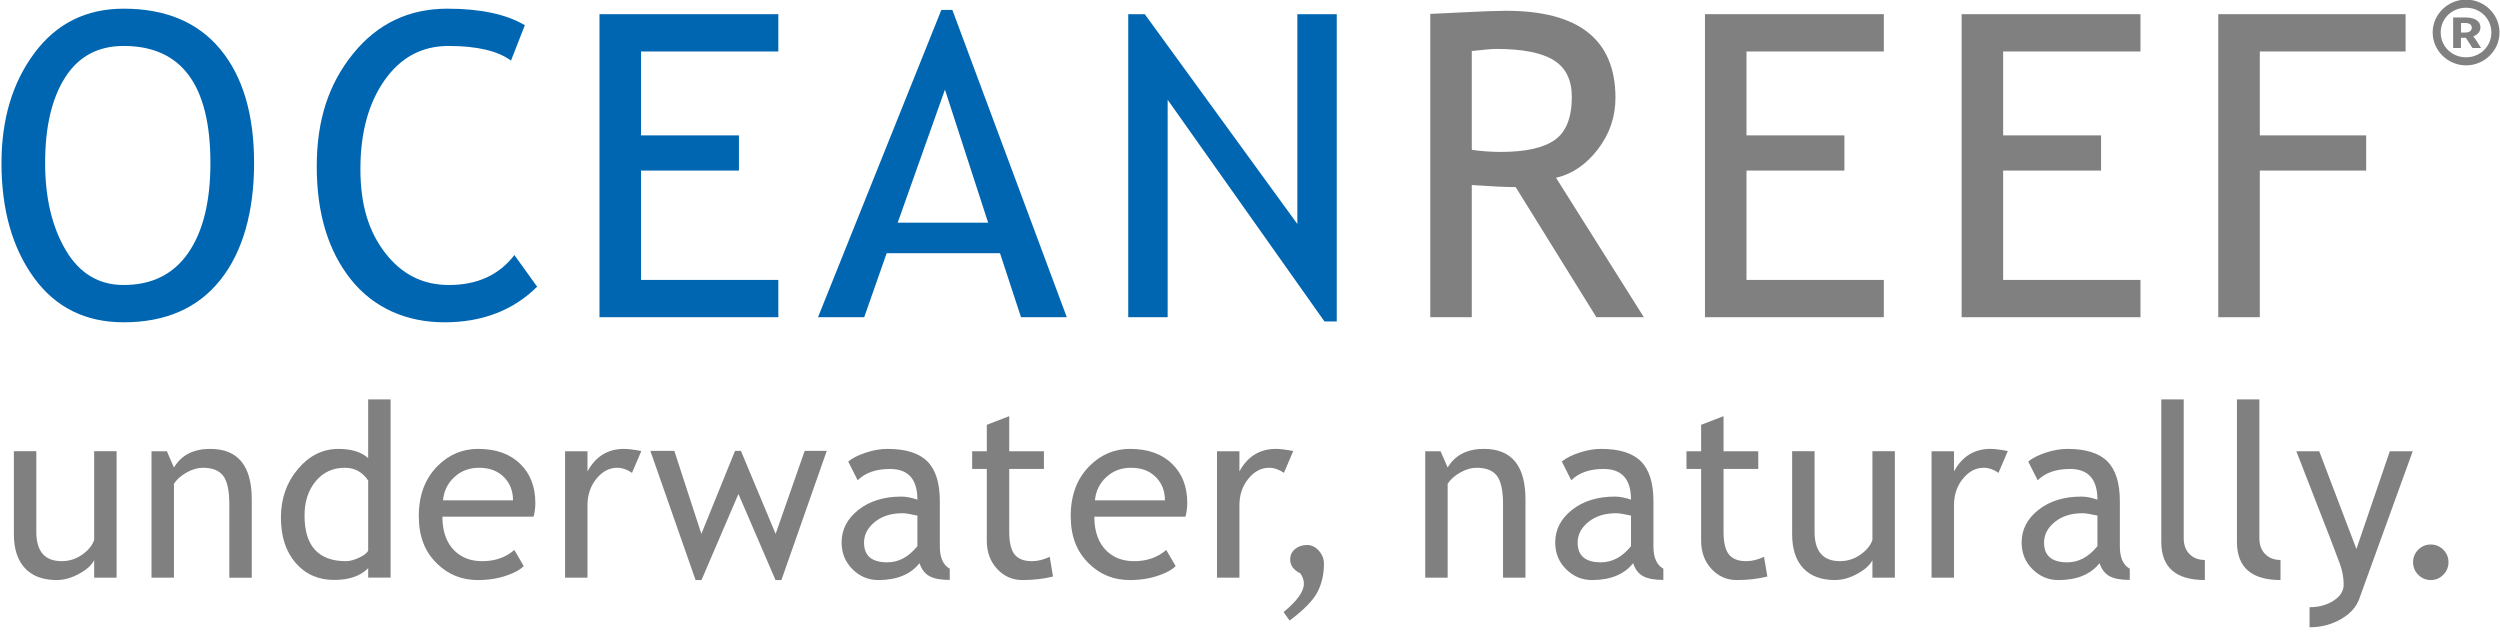 <svg xmlns="http://www.w3.org/2000/svg" id="Livello_1" viewBox="0 0 2500 631.95"><defs><style>.cls-1{fill:#0066b1;}.cls-2{fill:gray;}</style></defs><path class="cls-1" d="M45.13,163c0,34.74,6.85,63.76,20.56,87.05,13.71,23.3,33.02,34.94,57.96,34.94,28.23,0,49.75-10.68,64.56-32.05,14.81-21.37,22.21-51.35,22.21-89.95,0-78.02-28.93-117.04-86.78-117.04-25.62,0-45.11,10.48-58.47,31.43-13.36,20.95-20.04,49.48-20.04,85.6h0Zm-43.65,0c0-43.86,11.01-80.54,33.03-110.06C56.52,23.43,86.23,8.68,123.64,8.68c42.1,0,74.36,13.58,96.8,40.75,22.43,27.18,33.64,65.03,33.64,113.58s-11.25,88.78-33.75,116.99c-22.5,28.2-54.73,42.3-96.69,42.3-38.24,0-68.16-14.89-89.76-44.68C12.28,247.82,1.48,209.62,1.48,163h0Z"></path><path class="cls-1" d="M524.85,25.2l-13.86,35.39c-13.23-9.75-34.06-14.63-62.47-14.63-26.61,0-47.95,11.46-64.01,34.36-16.07,22.91-24.1,52.43-24.1,88.58s8.24,62.46,24.7,83.92c16.47,21.46,37.73,32.18,63.77,32.18,28.39,0,50.23-9.98,65.52-29.96l22.74,31.66c-24,23.73-54.9,35.6-92.71,35.6s-70.78-14.28-93.53-42.85c-22.76-28.57-34.15-66.25-34.15-113.03s12.15-82.88,36.44-112.82c24.3-29.95,55.7-44.92,94.22-44.92,32.99,0,58.81,5.51,77.44,16.53h0Z"></path><polygon class="cls-1" points="641.02 51.48 641.02 135.39 738.92 135.39 738.92 170.57 641.02 170.57 641.02 279.92 778.34 279.92 778.34 317.21 599.49 317.21 599.49 14.18 778.34 14.18 778.34 51.48 641.02 51.48 641.02 51.48"></polygon><path class="cls-1" d="M944.94,89.62l-47.26,133.08h90.47l-43.2-133.08h0Zm76.07,227.59l-21.01-64h-113.34l-22.46,64h-46.19L941.34,9.95h11.02l114.43,307.26h-45.78Z"></path><polygon class="cls-1" points="1324.47 321.45 1167.66 99.79 1167.66 317.21 1128.24 317.21 1128.24 14.18 1144.77 14.18 1297.34 223.97 1297.34 14.18 1336.76 14.18 1336.76 321.45 1324.47 321.45 1324.47 321.45"></polygon><path class="cls-2" d="M1471.79,51.01v98.85c9.92,1.38,19.56,2.06,28.94,2.06,24.8,0,42.84-4.01,54.14-12.04,11.29-8.03,16.95-22.36,16.95-42.99,0-17.03-6.07-29.28-18.19-36.75-12.12-7.47-31.27-11.21-57.45-11.21-4.13,0-12.26,.69-24.38,2.07h0Zm124.6,266.21l-80.71-130.11c-9.25,0-23.88-.69-43.89-2.07v132.18h-41.53V13.9c1.52,0,12.25-.52,32.21-1.55,19.96-1.04,34.49-1.56,43.61-1.56,72.92,0,109.38,29.01,109.38,87.02,0,19.06-5.87,36.22-17.6,51.49-11.73,15.26-25.67,24.76-41.82,28.48l87.81,139.43h-47.47Z"></path><polygon class="cls-2" points="1746.5 51.48 1746.5 135.39 1844.4 135.39 1844.4 170.57 1746.5 170.57 1746.5 279.92 1883.82 279.92 1883.82 317.21 1704.97 317.21 1704.97 14.18 1883.82 14.18 1883.82 51.48 1746.5 51.48 1746.5 51.48"></polygon><polygon class="cls-2" points="2003.15 51.48 2003.15 135.39 2101.06 135.39 2101.06 170.57 2003.15 170.57 2003.15 279.92 2140.47 279.92 2140.47 317.21 1961.62 317.21 1961.62 14.18 2140.47 14.18 2140.47 51.48 2003.15 51.48 2003.15 51.48"></polygon><polygon class="cls-2" points="2259.81 51.48 2259.81 135.39 2366.18 135.39 2366.18 170.57 2259.81 170.57 2259.81 317.21 2218.27 317.21 2218.27 14.18 2405.59 14.18 2405.59 51.48 2259.81 51.48 2259.81 51.48"></polygon><path class="cls-2" d="M13.87,451.25v83c0,14.64,3.68,25.94,11.04,33.88,7.36,7.95,17.96,11.92,31.82,11.92,7.24,0,14.66-2.06,22.26-6.2,7.6-4.13,12.65-8.68,15.17-13.64v17.47h22.43v-126.45h-22.43v88.78c-1.97,5.59-6.02,10.51-12.16,14.76-6.14,4.25-12.91,6.38-20.31,6.38-16.92,0-25.38-9.76-25.38-29.28v-80.64H13.87Zm237.89,126.45v-78.28c0-33.69-13.85-50.53-41.56-50.53-16.76,0-28.85,6.22-36.25,18.65l-7.08-16.29h-15.35v126.45h22.43v-93.98c2.99-4.49,7.28-8.27,12.87-11.34,5.59-3.07,10.94-4.6,16.06-4.6,9.52,0,16.31,2.7,20.36,8.09,4.05,5.39,6.08,14.82,6.08,28.28v73.56h22.43Zm138.83-.12v-178.16h-22.43v58.68c-6.77-6.14-16.68-9.2-29.75-9.2-15.66,0-29.16,6.71-40.49,20.13-11.34,13.42-17,29.62-17,48.59s4.92,34,14.76,45.33c9.84,11.34,22.67,17,38.49,17,14.88,0,26.21-3.9,34-11.69v9.33h22.43Zm-22.43-26.92c-1.26,2.52-4.37,4.9-9.32,7.14-4.96,2.25-9.21,3.37-12.75,3.37-27.71,0-41.56-15.23-41.56-45.69,0-13.85,3.72-25.27,11.16-34.24,7.44-8.97,17.18-13.46,29.22-13.46,9.84,0,17.59,4.25,23.26,12.75v70.13h0Zm167.17-47.7c0-16.14-4.96-29.08-14.88-38.84-10.23-10.16-24.36-15.23-42.38-15.23-15.51,0-28.92,5.63-40.26,16.88-12.67,12.6-19.01,29.32-19.01,50.18s6.17,36.05,18.53,47.94c11.1,10.78,24.6,16.17,40.5,16.17,11.02,0,21.02-1.65,29.99-4.96,7.16-2.51,12.48-5.51,15.94-8.97l-9.44-16.17c-8.58,7.48-19.29,11.22-32.12,11.22-11.26,0-20.47-3.47-27.63-10.39-8.11-7.95-12.16-19.32-12.16-34.12h91.15c1.18-4.17,1.77-8.74,1.77-13.7h0Zm-30.82-25.27c5.67,6.06,8.5,13.62,8.5,22.67h-70.01c.87-9.13,4.52-16.76,10.98-22.91,6.77-6.45,15.15-9.68,25.15-9.68,10.7,0,19.16,3.3,25.38,9.92h0Zm136.82-26.68c-7.55-1.42-13.34-2.12-17.36-2.12-16.14,0-28.3,7.52-36.48,22.55v-20.19h-22.43v126.45h22.43v-72.49c0-10.31,2.97-19.13,8.91-26.45,5.94-7.32,12.89-10.98,20.84-10.98,4.96,0,9.88,1.69,14.76,5.08l9.33-21.84h0Zm185.42-.12h-22.08l-29.04,83-34.71-83h-5.91l-33.65,83-27.04-83h-23.97l45.22,129.16h5.91l36.95-86.07,37.08,86.07h5.9l45.34-129.16h0Zm102.51,125.15c4.52,2.6,11.35,3.9,20.48,3.9v-11.21c-6.61-3.7-9.91-11.1-9.91-22.2v-45.34c0-18.18-4.15-31.44-12.46-39.78-8.3-8.34-21.62-12.51-39.96-12.51-6.85,0-14.04,1.24-21.55,3.72-7.52,2.48-13.4,5.45-17.65,8.91l9.45,18.77c7.55-7.55,18.34-11.33,32.35-11.33,18.26,0,27.39,10.23,27.39,30.7-5.99-2.05-11.34-3.07-16.06-3.07-17.39,0-31.7,4.43-42.92,13.28-11.21,8.86-16.82,19.7-16.82,32.53,0,10.7,3.64,19.66,10.92,26.86,7.28,7.2,15.88,10.8,25.8,10.8,18.5,0,32.23-5.63,41.2-16.88,1.97,5.99,5.21,10.27,9.74,12.87h0Zm-11.86-29.87c-8.74,10.78-18.77,16.17-30.11,16.17-15.51,0-23.26-6.57-23.26-19.71,0-7.95,3.58-14.84,10.75-20.66,7.16-5.82,16.41-8.74,27.74-8.74,2.84,0,7.79,.78,14.88,2.36v30.58h0Zm69.39-5.43c0,11.34,3.44,20.73,10.33,28.16,6.89,7.44,15.33,11.16,25.32,11.16,11.1,0,21.29-1.18,30.58-3.54l-3.3-19.71c-6.14,2.91-12.08,4.37-17.83,4.37-7.95,0-13.72-2.25-17.3-6.73-3.58-4.49-5.37-12.04-5.37-22.67v-62.81h34.71v-17.71h-34.71v-35.07l-22.43,8.62v26.45h-14.64v17.71h14.64v71.78h0Zm200.46-37.78c0-16.14-4.96-29.08-14.87-38.84-10.24-10.16-24.36-15.23-42.39-15.23-15.51,0-28.92,5.63-40.26,16.88-12.68,12.6-19.01,29.32-19.01,50.18s6.18,36.05,18.54,47.94c11.1,10.78,24.59,16.17,40.49,16.17,11.02,0,21.02-1.65,29.99-4.96,7.16-2.51,12.48-5.51,15.94-8.97l-9.45-16.17c-8.58,7.48-19.28,11.22-32.12,11.22-11.26,0-20.46-3.47-27.62-10.39-8.11-7.95-12.16-19.32-12.16-34.12h91.14c1.18-4.17,1.77-8.74,1.77-13.7h0Zm-30.82-25.27c5.67,6.06,8.5,13.62,8.5,22.67h-70.01c.86-9.13,4.53-16.76,10.98-22.91,6.77-6.45,15.15-9.68,25.15-9.68,10.7,0,19.17,3.3,25.38,9.92h0Zm136.83-26.68c-7.56-1.42-13.34-2.12-17.36-2.12-16.14,0-28.3,7.52-36.48,22.55v-20.19h-22.43v126.45h22.43v-72.49c0-10.31,2.97-19.13,8.91-26.45,5.94-7.32,12.89-10.98,20.84-10.98,4.96,0,9.88,1.69,14.76,5.08l9.33-21.84h0Zm24.13,141.15c4.37-8.38,6.55-17.81,6.55-28.27,0-5.03-1.71-9.45-5.13-13.22-3.43-3.78-7.3-5.67-11.63-5.67-4.88,0-8.93,1.36-12.16,4.07-3.23,2.72-4.84,6.16-4.84,10.33,0,6.06,3.38,10.7,10.16,13.93,2.36,3.47,3.54,6.93,3.54,10.39,0,7.8-6.77,17.24-20.31,28.34l6.02,8.5c14.17-10.55,23.44-20.02,27.81-28.4h0Zm208.08-14.46v-78.28c0-33.69-13.85-50.53-41.56-50.53-16.76,0-28.85,6.22-36.25,18.65l-7.08-16.29h-15.35v126.45h22.43v-93.98c2.99-4.49,7.28-8.27,12.87-11.34s10.94-4.6,16.06-4.6c9.53,0,16.31,2.7,20.37,8.09,4.05,5.39,6.08,14.82,6.08,28.28v73.56h22.43Zm117.4-1.66c4.52,2.6,11.35,3.9,20.48,3.9v-11.21c-6.61-3.7-9.91-11.1-9.91-22.2v-45.34c0-18.18-4.15-31.44-12.46-39.78-8.3-8.34-21.62-12.51-39.96-12.51-6.85,0-14.04,1.24-21.55,3.72-7.52,2.48-13.4,5.45-17.65,8.91l9.45,18.77c7.55-7.55,18.34-11.33,32.35-11.33,18.26,0,27.39,10.23,27.39,30.7-5.99-2.05-11.34-3.07-16.06-3.07-17.39,0-31.7,4.43-42.92,13.28-11.21,8.86-16.82,19.7-16.82,32.53,0,10.7,3.64,19.66,10.92,26.86,7.28,7.2,15.88,10.8,25.8,10.8,18.5,0,32.23-5.63,41.2-16.88,1.97,5.99,5.21,10.27,9.74,12.87h0Zm-11.86-29.87c-8.74,10.78-18.77,16.17-30.11,16.17-15.51,0-23.26-6.57-23.26-19.71,0-7.95,3.58-14.84,10.75-20.66,7.16-5.82,16.41-8.74,27.74-8.74,2.83,0,7.79,.78,14.88,2.36v30.58h0Zm70.11-5.43c0,11.34,3.44,20.73,10.33,28.16,6.89,7.44,15.33,11.16,25.32,11.16,11.1,0,21.29-1.18,30.58-3.54l-3.3-19.71c-6.14,2.91-12.08,4.37-17.83,4.37-7.95,0-13.72-2.25-17.3-6.73-3.58-4.49-5.37-12.04-5.37-22.67v-62.81h34.71v-17.71h-34.71v-35.07l-22.43,8.62v26.45h-14.64v17.71h14.64v71.78h0Zm91.01-89.49v83c0,14.64,3.68,25.94,11.04,33.88,7.36,7.95,17.96,11.92,31.82,11.92,7.24,0,14.66-2.06,22.26-6.2,7.6-4.13,12.65-8.68,15.17-13.64v17.47h22.43v-126.45h-22.43v88.78c-1.97,5.59-6.02,10.51-12.16,14.76-6.14,4.25-12.91,6.38-20.31,6.38-16.92,0-25.38-9.76-25.38-29.28v-80.64h-22.43Zm215.69-.24c-7.56-1.42-13.34-2.12-17.36-2.12-16.14,0-28.3,7.52-36.48,22.55v-20.19h-22.43v126.45h22.43v-72.49c0-10.31,2.97-19.13,8.91-26.45,5.94-7.32,12.88-10.98,20.84-10.98,4.96,0,9.88,1.69,14.76,5.08l9.32-21.84h0Zm101.46,125.03c4.52,2.6,11.35,3.9,20.48,3.9v-11.21c-6.61-3.7-9.91-11.1-9.91-22.2v-45.34c0-18.18-4.15-31.44-12.46-39.78-8.3-8.34-21.62-12.51-39.96-12.51-6.85,0-14.04,1.24-21.55,3.72-7.52,2.48-13.4,5.45-17.65,8.91l9.45,18.77c7.55-7.55,18.34-11.33,32.35-11.33,18.26,0,27.39,10.23,27.39,30.7-5.99-2.05-11.34-3.07-16.06-3.07-17.39,0-31.7,4.43-42.92,13.28-11.21,8.86-16.82,19.7-16.82,32.53,0,10.7,3.64,19.66,10.92,26.86,7.28,7.2,15.88,10.8,25.8,10.8,18.49,0,32.23-5.63,41.2-16.88,1.97,5.99,5.21,10.27,9.74,12.87h0Zm-11.86-29.87c-8.74,10.78-18.77,16.17-30.11,16.17-15.51,0-23.26-6.57-23.26-19.71,0-7.95,3.58-14.84,10.75-20.66,7.16-5.82,16.41-8.74,27.74-8.74,2.84,0,7.79,.78,14.88,2.36v30.58h0Zm107.42,33.88v-20.07c-6.3,0-11.4-1.95-15.29-5.85-3.9-3.9-5.84-9.23-5.84-16v-138.73h-22.43v142.51c0,25.43,14.52,38.13,43.57,38.13h0Zm75.66,0v-20.07c-6.3,0-11.39-1.95-15.29-5.85-3.9-3.9-5.85-9.23-5.85-16v-138.73h-22.43v142.51c0,25.43,14.52,38.13,43.57,38.13h0Zm132.22-128.81h-22.91l-33.41,97.76-37.19-97.76h-22.9l34.24,87.96c3.85,9.91,7,18.24,9.45,24.97,2.43,6.73,3.66,13.56,3.66,20.48,0,6.3-3.35,11.63-10.04,16-6.69,4.37-14.72,6.56-24.08,6.56v20.07c11.49,0,21.9-2.68,31.22-8.03,9.33-5.35,15.45-12.04,18.36-20.07l53.6-147.94h0Zm5.53,98.47c-3.46,3.47-5.19,7.64-5.19,12.51s1.73,9.08,5.19,12.57c3.47,3.5,7.64,5.26,12.52,5.26s9.05-1.75,12.51-5.26c3.46-3.5,5.19-7.69,5.19-12.57s-1.73-9.05-5.19-12.51c-3.47-3.46-7.64-5.2-12.51-5.2s-9.05,1.74-12.52,5.2h0Z"></path><path class="cls-2" d="M2471.76,27.69c0-3.28-2.75-4.69-6.64-4.69h-4.07v9.56h4.16c3.9,0,6.56-1.69,6.56-4.87h0Zm-18.62,20.31V17.49h12.86c8.15,0,14.45,3.28,14.45,9.94,0,4.34-3.2,7.53-7.19,8.95l2.31,3.01,5.5,8.61h-8.61l-6.56-10.2h-4.96v10.2h-7.81Zm-20.47-15.53c0,18.18,15.24,32.9,33.42,32.9s33.42-14.71,33.42-32.9S2484.27-.41,2466.09-.41s-33.42,14.71-33.42,32.88h0Zm8.05,0c0-14.09,11.35-24.73,25.36-24.73s25.28,10.82,25.28,24.73-11.18,24.84-25.28,24.84-25.36-10.73-25.36-24.84h0Z"></path></svg>
